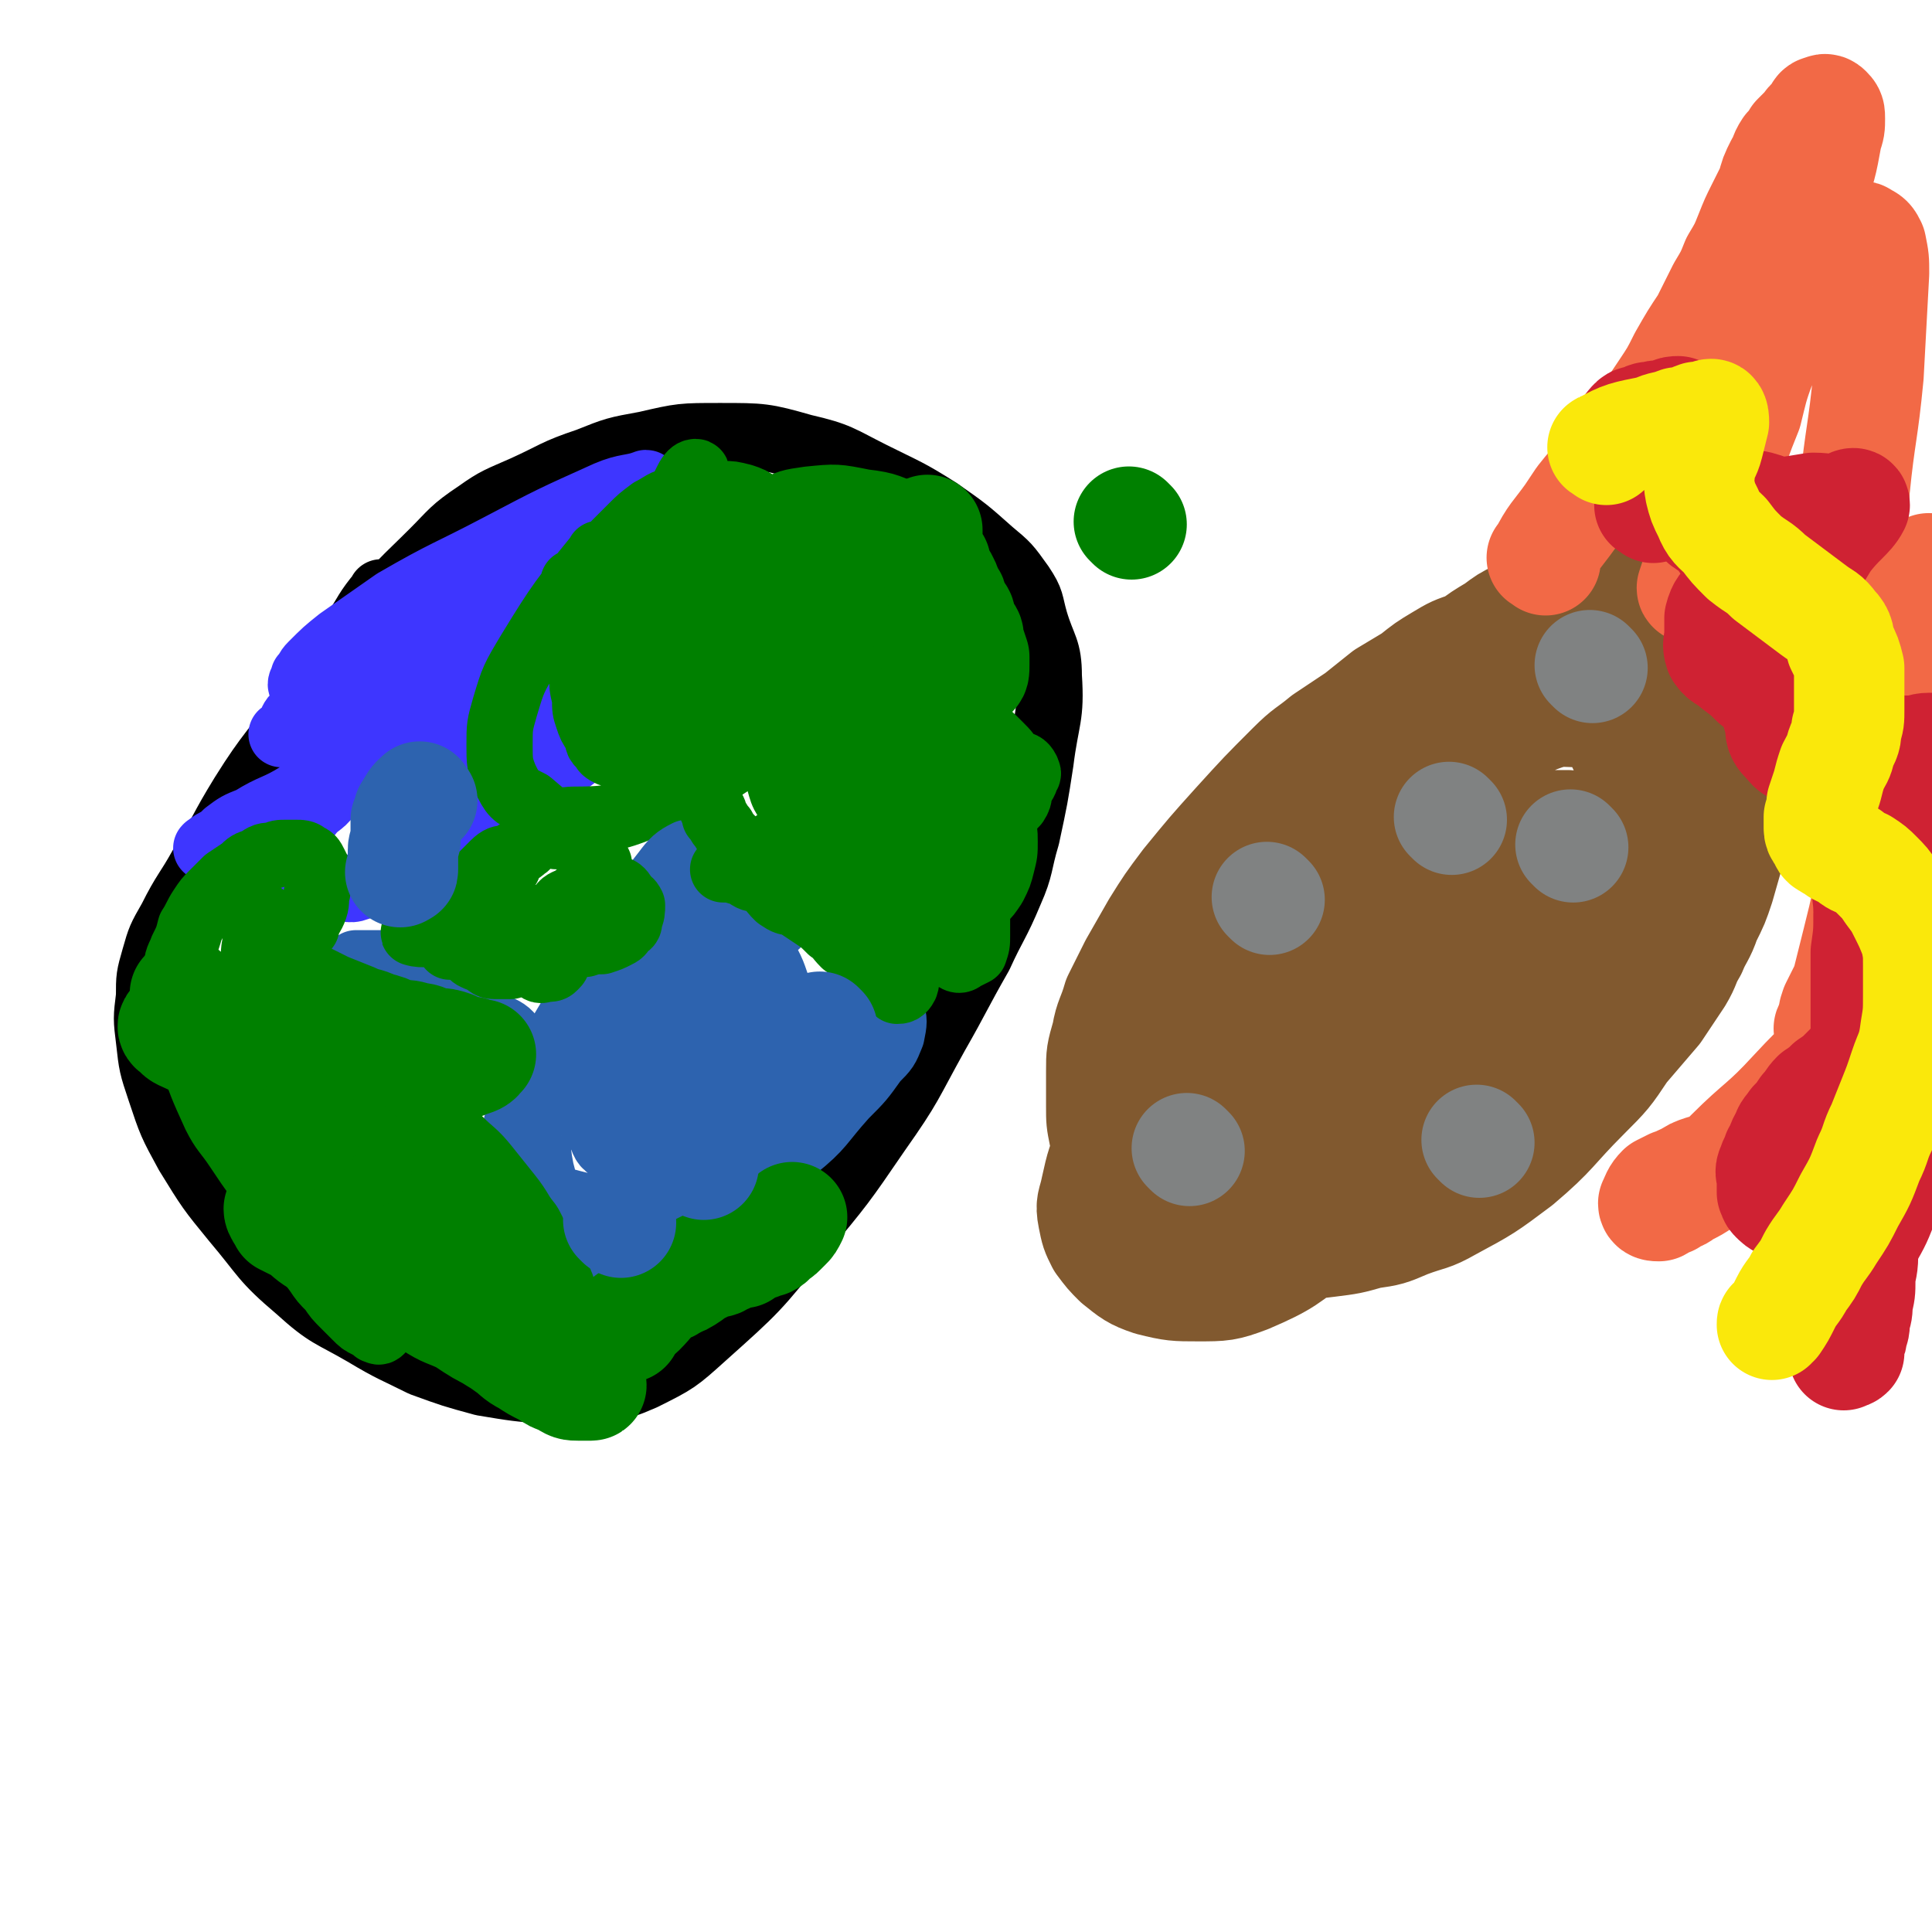 <svg viewBox='0 0 700 700' version='1.1' xmlns='http://www.w3.org/2000/svg' xmlns:xlink='http://www.w3.org/1999/xlink'><g fill='none' stroke='#000000' stroke-width='24' stroke-linecap='round' stroke-linejoin='round'><path d='M139,216c-1,-1 -1,-2 -1,-1 -5,6 -5,7 -10,15 -9,14 -9,14 -18,27 -11,16 -12,15 -22,31 -8,13 -7,13 -15,26 -5,9 -6,9 -11,19 -4,7 -4,7 -6,14 -2,7 -2,7 -2,14 -1,8 -1,8 0,16 1,9 1,9 4,18 4,12 4,12 10,23 8,13 8,13 17,24 11,13 10,14 23,25 11,10 12,9 24,16 10,6 11,6 21,11 11,4 11,4 22,7 12,2 12,2 24,3 9,1 10,1 19,-1 8,-1 8,-1 15,-4 12,-6 12,-6 22,-15 19,-17 19,-17 35,-37 15,-18 15,-18 28,-37 12,-17 11,-17 21,-35 8,-14 8,-15 16,-29 5,-11 6,-11 11,-23 4,-9 3,-10 6,-20 3,-14 3,-14 5,-27 2,-16 4,-16 3,-31 0,-10 -2,-10 -5,-20 -2,-7 -1,-7 -5,-13 -5,-7 -5,-7 -11,-12 -9,-8 -9,-8 -19,-15 -11,-7 -12,-7 -24,-13 -12,-6 -12,-7 -25,-10 -14,-4 -15,-4 -30,-4 -14,0 -14,0 -27,3 -11,2 -11,2 -21,6 -12,4 -12,5 -23,10 -9,4 -10,4 -17,9 -9,6 -9,7 -16,14 -11,11 -12,11 -21,23 -9,10 -8,10 -16,21 -6,10 -6,10 -11,20 -4,8 -4,8 -6,16 -1,3 0,3 0,6 '/></g>
<g fill='none' stroke='#3E36FF' stroke-width='24' stroke-linecap='round' stroke-linejoin='round'><path d='M233,213c-1,-1 -1,-2 -1,-1 -7,2 -8,2 -14,5 -6,2 -6,2 -11,5 -13,7 -13,8 -25,15 -17,11 -17,10 -33,22 -11,8 -10,9 -20,18 -5,5 -5,6 -10,11 -3,4 -4,3 -7,7 -2,2 -2,3 -3,6 0,2 0,3 0,6 0,2 -2,2 -1,4 0,3 1,3 3,5 2,2 2,2 5,3 3,1 3,2 6,2 4,1 5,2 9,0 15,-5 15,-5 28,-13 17,-10 17,-11 34,-23 17,-12 17,-12 33,-25 12,-9 12,-9 23,-19 5,-5 6,-5 10,-10 3,-4 3,-4 5,-8 2,-3 3,-2 4,-5 1,-2 1,-3 0,-4 0,-2 -1,-2 -3,-3 -2,-1 -2,-2 -5,-2 -5,0 -5,-1 -10,1 -18,5 -18,5 -36,13 -25,12 -25,12 -49,26 -17,10 -17,10 -33,21 -13,9 -12,10 -24,18 -8,5 -9,4 -17,9 -5,2 -5,2 -9,5 -2,2 -2,2 -4,3 -2,1 -4,3 -3,2 13,-6 15,-8 31,-17 28,-16 28,-16 57,-33 22,-13 22,-14 44,-27 16,-10 17,-9 33,-19 8,-5 8,-5 15,-11 3,-2 3,-2 5,-4 2,-1 4,-3 3,-3 -3,0 -6,1 -12,2 -14,4 -14,5 -29,9 -26,8 -28,6 -53,17 -18,7 -17,9 -33,19 -9,6 -9,6 -18,12 -5,3 -5,3 -10,7 -2,1 -2,2 -3,4 -1,1 -1,2 -2,3 -1,0 -1,0 -1,0 3,-2 3,-3 7,-5 16,-12 16,-12 32,-23 24,-17 24,-16 48,-33 15,-11 15,-11 30,-21 6,-4 6,-4 13,-7 1,-1 3,-2 2,-2 -5,2 -7,1 -14,4 -20,9 -20,9 -39,19 -19,10 -19,9 -38,20 -10,7 -10,7 -20,14 -5,4 -5,4 -10,9 -2,2 -1,2 -3,4 0,1 -1,2 -1,3 0,1 2,0 3,0 6,-1 6,0 13,-2 19,-5 19,-5 38,-11 22,-7 22,-7 43,-15 13,-4 13,-4 25,-8 6,-2 6,-2 12,-3 2,0 2,0 4,0 1,0 3,-1 3,0 -12,11 -13,11 -26,23 -20,17 -20,17 -40,35 -12,10 -13,10 -24,21 -6,7 -6,7 -12,16 -2,3 -2,4 -4,8 -1,2 -3,3 -2,3 2,2 5,3 8,1 15,-9 14,-11 29,-23 24,-20 24,-21 48,-42 13,-9 13,-9 26,-18 2,-2 2,-2 5,-2 2,-1 2,-1 4,-1 2,0 2,0 3,0 2,1 3,1 4,1 '/></g>
<g fill='none' stroke='#008000' stroke-width='24' stroke-linecap='round' stroke-linejoin='round'><path d='M218,202c-1,-1 -1,-2 -1,-1 -13,16 -14,17 -25,35 -6,10 -6,10 -9,20 -2,7 -2,7 -2,14 0,6 0,7 2,12 3,6 3,6 9,9 6,5 7,7 15,6 16,0 17,-1 32,-7 18,-8 19,-9 35,-20 17,-13 17,-14 32,-28 9,-9 10,-8 18,-18 3,-3 3,-4 4,-9 0,-2 0,-3 -2,-5 -2,-3 -2,-4 -5,-5 -11,-4 -11,-4 -22,-5 -20,0 -21,0 -41,4 -13,3 -13,5 -25,11 -7,4 -8,3 -14,9 -3,4 -3,5 -4,9 -1,4 -1,6 1,7 5,4 7,5 14,4 19,-2 20,-2 38,-8 22,-8 21,-9 41,-19 12,-6 11,-7 22,-14 3,-3 5,-2 7,-5 1,-2 1,-4 -1,-6 -2,-3 -3,-3 -7,-5 -8,-3 -8,-4 -17,-5 -10,-2 -10,-2 -20,-1 -7,1 -7,1 -13,4 -4,2 -4,2 -7,5 -3,3 -4,3 -5,6 -2,3 -3,4 -2,7 1,5 2,6 5,10 5,5 5,6 11,9 6,3 7,2 14,4 5,1 5,0 10,0 4,0 4,0 8,-1 3,-1 4,-1 6,-2 1,-2 2,-4 0,-5 -14,-6 -16,-7 -32,-10 -19,-3 -20,-1 -39,0 -10,0 -10,1 -19,3 -6,1 -6,1 -12,3 -3,1 -3,1 -5,3 -2,1 -3,1 -3,3 0,2 0,3 2,4 8,5 9,5 18,7 16,2 17,2 33,2 10,0 10,-1 21,-3 5,0 5,0 11,-1 2,0 2,0 4,-1 2,0 4,0 3,0 -2,-2 -3,-4 -7,-5 -18,-5 -18,-6 -36,-9 -13,-2 -13,-1 -26,-2 -6,0 -6,0 -12,0 -3,0 -3,0 -6,-1 -2,0 -2,0 -4,0 -2,0 -4,0 -3,0 4,-1 6,-1 12,-2 4,-1 4,-1 8,-1 4,-1 4,0 7,-1 4,0 4,0 7,-1 2,-1 2,-1 5,-2 2,-1 2,-1 3,-3 2,-1 2,-2 3,-4 0,-3 0,-3 0,-6 0,-3 0,-3 -1,-7 0,-3 0,-3 0,-5 0,-3 0,-3 0,-6 0,-1 1,-2 0,-2 -1,0 -2,1 -3,3 -2,4 -2,4 -4,7 -3,5 -3,5 -6,10 -3,6 -3,6 -6,13 -4,6 -4,6 -7,13 -3,7 -3,7 -5,14 -2,4 -2,4 -3,9 0,5 0,5 -1,9 0,4 0,4 0,8 0,2 0,2 1,5 0,2 0,3 0,3 1,1 2,1 3,0 2,-1 2,-1 4,-3 3,-3 3,-3 6,-6 7,-7 7,-7 13,-14 8,-8 8,-8 15,-17 5,-5 5,-5 10,-11 3,-3 3,-2 6,-6 2,-3 2,-3 4,-7 2,-2 2,-2 3,-5 0,-2 1,-3 0,-5 0,-2 -1,-2 -2,-4 -2,-3 -3,-3 -5,-4 -3,-2 -3,-2 -6,-3 -4,-1 -4,-1 -7,-1 -4,-1 -4,-1 -8,-1 -5,0 -5,1 -9,3 -5,1 -5,2 -9,4 -4,3 -4,3 -7,6 -3,3 -3,3 -6,6 -3,4 -3,4 -5,9 -3,4 -3,4 -4,9 -2,5 -1,5 -2,10 -1,5 -1,5 -1,10 0,5 0,5 0,10 0,4 0,4 1,8 0,4 0,4 1,7 1,3 1,3 3,6 1,2 0,3 2,4 1,2 1,2 3,3 3,0 3,0 6,0 2,0 3,0 5,-2 3,-1 3,-1 6,-3 3,-2 3,-2 6,-4 3,-2 3,-2 5,-4 3,-2 3,-2 5,-4 3,-2 3,-2 6,-4 1,-1 2,-2 3,-3 '/></g>
<g fill='none' stroke='#2D63AF' stroke-width='24' stroke-linecap='round' stroke-linejoin='round'><path d='M200,380c-1,-1 -1,-2 -1,-1 -2,11 -2,12 -3,24 -1,10 -2,11 0,21 3,12 4,12 9,24 4,6 4,7 9,12 3,2 4,2 7,2 6,0 6,1 11,-1 9,-3 9,-4 16,-9 10,-7 10,-7 18,-16 8,-8 7,-8 14,-17 5,-6 5,-6 9,-13 2,-3 2,-4 3,-8 0,-3 0,-3 0,-6 0,-3 1,-3 0,-7 -1,-5 -1,-5 -3,-10 -2,-7 -3,-7 -6,-14 -3,-7 -2,-7 -6,-14 -2,-5 -3,-5 -6,-10 -3,-4 -3,-4 -6,-8 -2,-4 -2,-4 -4,-8 -2,-3 -3,-3 -5,-6 -2,-2 -1,-3 -2,-4 -2,-2 -3,-2 -5,-2 -4,2 -5,3 -8,7 -11,14 -11,14 -20,29 -10,15 -9,15 -18,30 -5,10 -6,10 -11,20 -4,6 -3,6 -5,13 -1,5 -1,5 -2,10 0,3 -1,4 0,7 1,3 2,3 5,5 4,3 5,3 10,4 12,3 12,4 25,3 16,-1 16,0 31,-5 17,-6 17,-6 32,-16 10,-8 9,-9 18,-19 6,-6 6,-6 11,-13 4,-4 4,-4 6,-9 1,-5 1,-5 0,-9 -1,-6 -2,-6 -5,-11 -5,-8 -4,-9 -11,-16 -7,-7 -8,-7 -17,-11 -6,-4 -7,-3 -14,-4 -7,-1 -7,-1 -13,0 -6,1 -6,1 -12,2 -6,2 -6,2 -12,5 -7,3 -7,3 -13,8 -4,4 -4,5 -7,9 -2,3 -3,4 -4,7 0,4 -1,4 0,8 1,5 2,5 5,9 4,4 4,4 8,7 4,3 5,3 9,4 6,2 6,3 12,4 5,1 5,0 11,0 5,0 5,1 10,0 3,-1 3,-1 7,-3 3,-2 4,-1 6,-3 2,-3 2,-3 2,-7 0,-4 -1,-4 -3,-7 -3,-5 -3,-5 -7,-8 -5,-4 -5,-4 -10,-6 -4,-2 -4,-2 -8,-2 -5,-2 -5,-2 -9,-2 -4,0 -4,0 -8,0 -3,0 -3,1 -7,2 -2,0 -2,0 -4,2 -2,1 -3,1 -4,3 -1,2 -1,2 -2,4 0,2 0,2 1,3 1,1 1,1 3,2 2,0 2,0 4,0 3,0 3,1 6,0 6,-2 6,-1 12,-4 9,-5 9,-6 18,-12 5,-5 5,-5 10,-10 4,-4 4,-3 7,-7 3,-2 3,-2 5,-5 2,-2 2,-2 3,-4 1,-1 3,-3 2,-3 -1,0 -3,1 -7,2 -4,2 -4,2 -8,4 -9,6 -9,6 -17,13 -12,10 -11,11 -23,23 -7,7 -8,6 -14,14 -4,4 -4,5 -6,10 -2,4 -2,4 -3,8 -1,3 -2,3 -2,6 0,3 -1,3 0,6 1,2 2,2 3,4 2,3 1,4 4,6 4,3 4,3 9,4 6,2 6,2 12,2 6,0 6,0 13,-1 7,-1 7,-1 14,-3 7,-2 7,-2 13,-5 5,-2 5,-2 9,-5 4,-2 4,-2 8,-5 2,-2 2,-2 4,-4 2,-3 2,-3 4,-5 1,-2 1,-2 2,-4 0,-2 0,-2 -1,-4 -1,-2 -1,-2 -3,-4 -1,-2 0,-3 -2,-4 -1,-2 -1,-2 -3,-3 -2,-1 -1,-2 -3,-3 -2,-2 -2,-2 -4,-3 -3,-1 -3,0 -6,0 -2,0 -2,0 -5,0 -3,0 -3,1 -6,2 -3,1 -3,1 -6,3 -3,1 -3,1 -6,3 -2,1 -2,2 -4,3 -2,1 -2,0 -4,2 -1,0 -2,1 -2,2 2,1 3,1 6,2 2,0 2,0 4,0 3,0 2,-1 5,-2 3,0 3,0 6,-1 3,0 3,0 6,-1 2,0 2,-1 5,-2 2,0 2,0 5,-1 2,0 2,0 3,-1 1,0 2,0 2,0 1,-1 2,-2 1,-3 -1,-1 -2,-1 -5,-1 -6,0 -6,0 -12,1 -6,1 -6,2 -12,4 -5,1 -5,1 -10,3 -4,1 -4,1 -9,3 -4,2 -4,1 -7,3 -3,2 -3,2 -5,4 -2,2 -4,1 -4,3 -1,1 1,2 3,2 2,1 2,0 5,0 4,0 4,-1 7,-2 4,-1 4,-1 8,-2 4,-1 4,0 8,-2 4,-1 3,-1 7,-3 4,-1 4,-1 8,-2 3,-1 3,-1 6,-3 2,-1 2,-1 3,-2 1,-1 1,-1 2,-2 1,-1 1,-1 1,-1 -8,0 -9,-1 -17,1 -8,1 -8,2 -16,6 -5,3 -5,3 -9,7 -4,2 -3,3 -6,6 -2,2 -3,2 -5,5 0,2 0,2 0,4 0,2 1,2 2,3 1,1 1,1 1,1 '/><path d='M133,354c-1,-1 -2,-2 -1,-1 5,7 6,8 13,17 3,4 3,4 7,7 4,4 5,3 10,7 3,2 3,2 7,4 3,1 3,1 7,1 3,0 3,0 6,0 2,0 3,1 5,0 1,-1 1,-2 2,-4 0,-1 -1,-1 -1,-3 -1,-2 0,-2 -1,-4 -3,-4 -3,-4 -7,-6 -5,-4 -6,-4 -12,-7 -5,-2 -5,-2 -10,-4 -5,-1 -5,-1 -10,-1 -5,0 -5,0 -9,0 -4,0 -4,0 -8,0 -3,0 -3,1 -5,2 -3,0 -3,0 -5,2 -2,0 -2,0 -3,2 -1,1 0,1 0,3 0,2 1,2 2,3 2,2 2,2 4,4 2,1 2,1 4,2 3,0 3,0 6,0 3,0 3,0 6,0 3,0 3,0 6,0 3,0 3,0 6,-1 3,0 2,-1 5,-3 2,-1 2,-1 4,-2 2,-2 2,-2 3,-3 1,-2 1,-2 1,-4 0,-2 0,-2 -1,-4 -1,-3 -1,-3 -4,-5 -2,-2 -3,-2 -6,-3 -3,-2 -3,-2 -6,-3 -3,0 -3,0 -6,-1 -3,0 -3,0 -5,0 -3,0 -3,0 -6,0 -1,0 -1,0 -2,0 '/><path d='M125,443c-1,-1 -2,-2 -1,-1 7,1 8,2 17,5 3,0 3,0 6,1 4,0 4,0 8,0 3,0 4,0 7,0 2,0 3,0 5,-1 1,-1 2,-2 2,-4 0,-2 0,-2 -1,-4 -1,-1 -1,-1 -2,-2 -3,-3 -2,-3 -5,-5 -3,-2 -3,-1 -6,-2 -4,0 -4,0 -7,-1 -5,-1 -5,-1 -9,-2 -4,0 -4,0 -8,0 -3,0 -4,-1 -7,0 -2,0 -2,1 -4,2 -2,1 -2,1 -4,3 -2,1 -1,1 -3,2 0,1 -1,1 -1,2 0,1 0,1 1,2 2,2 2,2 4,3 3,1 3,1 6,1 4,0 4,0 7,0 4,0 4,0 8,0 3,0 3,-1 7,-1 3,-1 3,0 6,-1 1,-1 1,-2 2,-4 1,-1 1,-2 0,-3 0,-1 -1,-1 -3,-2 -2,-1 -2,-2 -5,-3 -3,-1 -3,0 -6,-1 -3,0 -3,0 -7,0 -3,0 -3,0 -6,0 -2,0 -2,0 -4,0 -2,0 -2,0 -3,0 -1,0 -3,1 -2,1 2,1 4,1 7,2 3,0 3,0 5,0 2,0 2,1 4,1 2,0 3,0 5,0 2,0 2,0 3,0 1,0 3,-1 2,0 0,1 -1,3 -3,4 -2,1 -2,1 -4,1 -1,1 -2,1 -3,1 -1,1 -1,1 -2,2 '/></g>
<g fill='none' stroke='#008000' stroke-width='24' stroke-linecap='round' stroke-linejoin='round'><path d='M310,290c-1,-1 -2,-1 -1,-1 2,-3 3,-3 5,-5 6,-6 6,-6 11,-11 2,-2 2,-2 4,-4 3,-2 3,-2 6,-4 2,-1 2,-1 5,-2 2,0 2,0 3,0 2,0 2,0 3,2 2,1 2,1 3,2 0,2 0,3 0,5 0,3 1,3 0,6 -1,4 -1,4 -3,8 -1,5 0,5 -2,10 -2,5 -2,5 -5,10 -3,4 -2,5 -6,8 -3,4 -4,5 -8,7 -5,3 -5,3 -10,5 -4,2 -5,2 -9,2 -5,0 -5,0 -9,0 -4,0 -4,0 -8,-1 -4,0 -4,0 -7,-2 -2,-2 -2,-2 -3,-4 -1,-2 -2,-3 -1,-5 3,-5 3,-6 8,-10 14,-11 14,-11 30,-20 10,-5 10,-5 21,-8 6,-2 6,-1 12,-2 4,0 4,0 9,0 3,0 3,0 6,0 2,0 2,0 5,1 1,0 2,0 3,2 0,1 1,1 0,2 -1,3 -1,3 -4,5 -3,3 -3,2 -7,4 -5,2 -5,2 -9,3 -5,2 -5,2 -10,3 -7,0 -7,0 -14,0 -8,0 -8,1 -17,-2 -8,-2 -9,-3 -17,-8 -7,-5 -7,-5 -13,-12 -4,-4 -4,-4 -6,-9 -2,-4 -1,-4 -2,-8 0,-3 -1,-3 0,-5 1,-3 1,-4 4,-5 3,-2 4,-2 8,-2 11,0 11,-1 21,1 10,1 10,1 20,4 8,2 8,3 16,6 6,3 6,3 12,7 4,3 4,3 8,7 3,3 3,3 5,7 2,3 2,3 2,6 0,4 1,5 -1,8 -4,4 -4,5 -10,7 -11,3 -12,2 -24,3 -9,1 -9,0 -19,0 -6,0 -6,0 -12,-2 -5,-1 -5,-1 -9,-3 -3,-2 -3,-2 -6,-4 -2,-2 -3,-2 -4,-4 -1,-2 -1,-3 -2,-6 0,-1 0,-1 1,-2 2,-2 2,-2 4,-3 2,-1 2,-1 4,-2 4,0 4,0 9,-1 6,0 6,-1 12,0 7,1 7,1 13,3 7,1 7,1 13,3 5,2 5,2 10,4 4,2 5,2 8,5 3,3 4,4 6,8 2,4 2,4 2,8 0,4 0,4 -1,8 -1,4 -1,4 -3,8 -2,3 -2,3 -4,5 -2,2 -2,3 -5,4 -3,2 -3,2 -6,2 -3,0 -3,0 -6,-1 -3,-2 -3,-2 -5,-5 -2,-2 -2,-3 -4,-6 -2,-3 -2,-3 -3,-6 0,-2 0,-3 0,-5 0,-3 -1,-3 0,-5 1,-3 1,-3 3,-4 1,-2 2,-2 4,-2 2,0 3,1 5,2 3,1 3,1 6,4 2,2 2,2 4,6 2,3 2,3 3,7 1,3 1,4 1,7 1,4 1,4 1,8 0,3 0,4 0,7 0,3 0,3 -1,6 -2,1 -2,1 -4,2 -1,1 -2,1 -3,0 -3,-2 -4,-3 -5,-6 -4,-9 -4,-10 -6,-20 -2,-7 -1,-7 -2,-14 -1,-5 -1,-5 -1,-10 0,-4 0,-4 -1,-8 0,-2 0,-2 0,-4 0,-1 0,-4 0,-3 1,5 1,7 2,14 0,6 0,6 0,12 0,5 0,5 -1,9 0,4 0,4 -1,8 0,4 0,4 -2,7 0,2 0,2 -2,3 0,1 0,3 -1,2 -1,0 -2,-2 -3,-4 -2,-14 -1,-14 -2,-28 -1,-15 1,-15 0,-30 0,-5 -1,-5 -3,-10 0,-2 0,-2 -1,-4 0,-2 0,-2 0,-3 0,-1 0,-3 0,-2 1,0 2,2 3,4 2,2 2,2 3,4 2,3 2,3 3,6 2,4 2,4 4,8 1,6 1,6 3,12 1,6 1,6 1,11 0,5 0,5 0,9 0,4 0,4 0,7 0,3 0,3 -1,5 -2,3 -3,3 -5,4 -3,1 -3,1 -6,1 -3,0 -3,0 -6,0 -3,0 -3,0 -6,-2 -2,-1 -3,0 -5,-2 -2,-2 -2,-2 -3,-4 -1,-2 0,-2 -1,-5 0,-2 0,-2 0,-5 0,-3 0,-3 1,-7 0,-4 0,-4 1,-8 0,-4 0,-4 1,-7 0,-3 0,-3 1,-7 0,-3 -1,-3 0,-5 0,-2 1,-5 1,-4 0,0 0,2 -1,5 -1,3 -1,3 -3,5 -1,3 -1,3 -3,6 -2,3 -2,3 -4,5 -2,3 -2,3 -4,5 -3,3 -3,3 -6,5 -2,2 -2,2 -5,4 -3,2 -3,2 -6,3 -2,1 -2,1 -4,3 -2,1 -2,1 -4,2 -2,0 -1,0 -3,1 0,0 -1,0 -1,0 2,0 3,0 6,1 2,0 2,1 4,2 2,1 3,0 5,2 3,1 3,2 6,4 3,2 3,2 6,4 3,2 3,2 6,4 3,2 3,2 6,5 3,2 2,2 5,5 3,2 3,2 6,4 2,2 2,2 4,4 2,2 2,2 3,4 2,1 2,1 3,3 1,0 2,0 2,1 1,0 1,1 1,1 1,0 2,0 3,-2 1,-3 0,-3 0,-6 0,-2 1,-2 1,-4 0,-2 0,-2 0,-4 0,-2 1,-2 1,-5 0,-2 0,-2 0,-4 0,-3 1,-2 2,-5 0,-2 0,-2 0,-4 0,-2 1,-2 1,-4 0,-2 0,-2 0,-4 0,-2 0,-2 0,-3 0,-1 0,-1 0,-2 0,-1 0,-1 -1,-2 -1,-1 -1,-1 -3,-2 -1,0 -2,0 -3,0 -3,1 -2,1 -5,2 -2,1 -2,0 -4,1 -2,1 -2,2 -4,3 -2,1 -2,1 -4,2 -2,0 -2,0 -4,0 -3,1 -3,1 -5,1 -3,0 -3,0 -6,0 -2,0 -2,1 -5,1 -3,0 -3,-1 -6,-2 -3,-1 -3,0 -5,-1 -3,-2 -3,-2 -5,-4 -3,-1 -3,-1 -5,-3 -2,-2 -2,-2 -3,-4 -2,-2 -2,-2 -3,-4 -2,-2 -1,-2 -3,-4 0,-2 -1,-3 -1,-3 '/><path d='M193,334c-1,-1 -2,-1 -1,-1 3,-1 4,0 8,0 4,0 4,-1 8,-1 2,0 4,0 3,0 0,0 -2,0 -4,0 -4,0 -4,1 -8,1 -3,0 -3,0 -7,0 -4,0 -4,0 -8,0 -5,1 -5,1 -10,2 -4,1 -4,1 -8,1 -4,0 -4,0 -7,1 -3,0 -3,-1 -5,0 -2,0 -5,1 -4,1 3,1 6,0 12,0 6,0 6,0 11,0 5,0 5,0 9,0 5,0 5,0 9,0 5,0 5,0 9,0 4,0 4,0 8,-1 2,0 2,0 5,0 2,0 2,0 3,0 1,0 1,1 1,1 -3,1 -3,0 -7,1 -3,0 -3,1 -6,1 -3,0 -3,0 -7,1 -4,0 -4,0 -7,0 -4,0 -4,1 -7,1 -4,0 -4,0 -7,0 -3,0 -3,1 -5,2 -3,0 -3,-1 -6,-1 -1,0 -2,0 -2,0 1,0 2,-1 4,-1 3,0 3,0 7,0 2,0 2,-1 5,-1 3,0 3,0 6,0 3,0 3,0 6,0 2,0 2,-1 5,0 2,1 1,2 3,3 1,0 2,-1 3,0 1,1 0,2 0,3 0,2 0,2 -1,3 -1,1 -1,1 -3,1 -1,0 -2,1 -3,0 -1,-1 0,-1 0,-3 0,-2 0,-2 0,-4 0,-1 0,-2 0,-3 1,-2 1,-2 3,-4 1,-2 2,-2 3,-4 1,-2 0,-3 2,-4 1,-2 2,-2 4,-3 2,-1 1,-1 3,-2 2,-1 2,-1 4,-2 2,0 2,0 3,0 2,0 2,0 4,0 2,0 3,0 4,1 1,1 1,2 2,3 1,1 1,0 2,2 0,2 0,3 -1,5 0,2 0,2 -2,3 -1,2 -1,2 -3,3 -2,1 -2,1 -5,2 -3,0 -3,0 -6,1 -3,0 -3,0 -6,0 -3,0 -3,1 -6,0 -3,-1 -3,-1 -6,-3 -2,-1 -2,-1 -4,-2 -2,-1 -2,-1 -4,-3 -2,-1 -2,-1 -3,-3 -1,-2 -1,-2 -2,-4 0,-2 0,-2 0,-4 0,-3 -1,-3 0,-6 1,-2 1,-1 3,-3 1,-2 0,-3 2,-4 2,-2 2,-1 4,-3 2,-1 1,-2 3,-3 2,-1 3,-1 6,-2 1,0 1,1 3,1 2,0 2,0 4,0 2,0 2,0 3,0 2,1 3,1 4,3 1,1 1,1 2,3 1,2 1,2 2,4 0,2 -1,2 -1,4 -1,4 0,4 -1,7 -2,3 -2,3 -4,7 -2,3 -2,3 -4,6 -3,3 -3,2 -6,5 -2,2 -2,2 -5,4 -3,1 -3,1 -6,2 -2,1 -2,1 -5,2 -3,0 -3,0 -6,0 -2,0 -2,-1 -4,-2 -2,-1 -3,-1 -4,-2 -2,-2 -2,-2 -3,-5 0,-2 0,-2 0,-4 0,-3 0,-3 0,-5 0,-3 0,-3 1,-6 1,-2 1,-2 2,-4 2,-3 2,-3 4,-5 2,-2 2,-2 4,-4 2,-2 3,-2 4,-2 '/><path d='M96,333c-1,-1 -1,-2 -1,-1 -2,3 -1,4 -2,8 -1,4 -1,4 -1,8 0,4 0,4 -1,9 0,4 0,4 0,7 0,4 0,4 0,8 0,6 0,6 0,11 0,5 0,5 1,10 0,5 0,5 1,9 1,5 1,5 2,10 1,5 0,6 2,11 1,5 1,5 3,11 2,5 2,5 4,10 3,5 3,5 6,9 2,4 2,4 5,8 2,3 2,3 5,6 2,3 2,3 5,6 2,2 2,2 4,4 2,2 2,2 4,3 2,1 2,1 3,2 1,0 1,1 2,0 1,-1 1,-1 1,-3 0,-2 0,-2 -1,-4 -1,-3 -2,-3 -4,-5 -1,-2 -1,-2 -2,-4 -2,-3 -3,-3 -5,-5 -2,-2 -2,-2 -5,-5 -3,-3 -3,-2 -6,-5 -3,-3 -3,-3 -6,-6 -4,-4 -4,-4 -7,-7 -5,-5 -5,-5 -8,-9 -5,-7 -5,-7 -9,-13 -4,-6 -5,-6 -8,-12 -5,-11 -5,-11 -9,-23 -2,-5 -2,-5 -4,-10 -1,-5 0,-5 -1,-10 0,-5 0,-5 0,-9 0,-5 1,-5 2,-8 2,-4 2,-4 3,-8 2,-3 2,-4 4,-7 2,-3 2,-3 4,-5 3,-3 3,-3 5,-5 3,-2 3,-2 6,-4 2,-2 2,-2 5,-3 3,-2 3,-2 6,-2 2,-1 2,-1 5,-1 2,0 2,0 3,0 2,0 3,0 4,1 2,1 2,1 3,3 1,2 1,2 2,4 0,3 -1,3 -1,6 -1,3 0,3 -1,6 -1,3 -2,3 -3,7 -1,1 -1,1 -2,3 -2,3 -1,3 -3,6 -2,3 -2,3 -4,6 -2,3 -2,3 -4,6 -3,4 -3,3 -5,7 -2,3 -2,3 -3,6 -2,5 -3,5 -4,9 -1,7 -1,7 0,14 1,6 1,6 3,12 2,7 3,6 6,12 4,7 4,7 9,14 5,6 5,6 10,12 1,2 1,2 2,3 '/></g>
<g fill='none' stroke='#008000' stroke-width='40' stroke-linecap='round' stroke-linejoin='round'><path d='M102,356c-1,-1 -2,-2 -1,-1 3,2 4,3 9,6 4,2 4,2 8,4 5,2 5,2 10,4 4,2 4,1 8,3 4,1 4,1 8,3 4,0 4,0 7,1 3,0 3,1 7,2 3,0 3,0 6,1 2,1 2,1 5,2 2,0 2,0 3,1 1,0 3,0 2,0 -1,2 -2,2 -5,3 -2,1 -2,1 -5,1 -4,0 -4,0 -8,0 -5,0 -5,0 -10,-1 -5,0 -5,1 -11,0 -14,-1 -14,-2 -27,-4 -7,0 -7,0 -15,-1 -5,0 -5,0 -10,-1 -5,0 -5,0 -9,-2 -3,0 -4,0 -6,-1 -2,-1 -3,-1 -4,-3 -1,0 -2,-1 -1,-2 1,-1 2,-2 4,-2 3,-1 4,-1 7,0 6,1 6,1 11,3 6,1 6,1 12,4 8,3 8,3 16,7 9,5 9,5 17,11 6,4 6,4 12,8 5,4 5,3 9,7 5,5 5,5 10,10 5,5 5,4 9,9 4,5 4,5 8,10 4,5 3,5 7,10 2,4 2,4 5,8 2,5 2,4 4,9 2,3 2,4 3,7 1,3 1,3 3,7 1,2 1,2 2,5 0,2 0,2 0,4 0,2 1,3 0,4 -1,2 -2,1 -4,1 -3,0 -3,0 -5,-1 -2,-1 -2,-1 -5,-2 -4,-2 -4,-2 -8,-5 -6,-3 -6,-3 -12,-7 -6,-3 -6,-2 -12,-6 -7,-3 -7,-3 -13,-7 -6,-3 -6,-3 -12,-7 -4,-2 -5,-2 -9,-5 -4,-2 -4,-2 -8,-4 -3,-2 -3,-3 -7,-5 -2,-1 -2,-1 -4,-2 -1,-2 -2,-3 -2,-4 1,-1 2,-2 4,-2 5,0 6,0 11,3 12,5 13,5 24,12 10,6 9,7 19,13 7,5 7,5 15,10 6,4 6,4 12,8 5,3 5,3 10,6 4,2 3,3 7,6 3,2 3,2 6,4 1,1 1,1 3,3 1,0 3,1 2,1 0,0 -2,0 -4,0 -3,0 -3,0 -6,-2 -3,-1 -3,-1 -6,-3 -4,-2 -4,-2 -7,-4 -4,-2 -4,-3 -7,-5 -4,-3 -5,-3 -9,-6 -4,-2 -4,-2 -8,-5 -3,-3 -3,-3 -7,-5 -3,-3 -3,-3 -6,-5 -2,-2 -2,-2 -4,-4 -2,-2 -2,-2 -3,-4 0,-1 -1,-1 0,-2 1,-1 1,-2 3,-3 2,-1 2,0 4,0 2,0 2,-1 4,-1 2,0 2,0 4,0 2,0 2,0 4,0 2,0 2,0 5,0 2,0 2,0 4,1 2,0 2,0 3,0 1,0 1,0 1,0 '/><path d='M410,190c-1,-1 -1,-1 -1,-1 '/><path d='M338,234c-1,-1 -2,-2 -1,-1 1,1 1,1 3,3 2,2 2,1 3,3 1,0 1,1 3,2 0,0 0,0 1,1 1,1 1,1 2,1 1,1 2,2 3,1 1,0 1,-1 1,-3 0,-1 0,-2 0,-3 -1,-3 -1,-3 -2,-6 0,-2 0,-2 -1,-3 -1,-2 -1,-2 -2,-4 0,-2 0,-2 -1,-3 -1,-2 -1,-2 -2,-4 0,-2 -1,-2 -2,-3 0,-2 0,-2 -1,-4 -1,-2 -1,-2 -2,-3 0,-1 0,-1 -1,-3 0,0 0,0 0,-1 -1,-1 -1,-1 -2,-3 -1,-1 -1,-1 -1,-3 0,-3 0,-3 0,-6 '/><path d='M227,481c-1,-1 -2,-1 -1,-1 2,-3 3,-2 6,-5 4,-4 3,-4 8,-8 2,-1 2,0 4,-2 3,-1 3,-1 6,-3 1,-1 1,-1 3,-2 2,-1 2,-1 4,-2 3,-1 3,0 5,-2 2,0 2,-1 4,-2 2,0 2,0 3,0 2,-1 1,-2 3,-3 1,0 1,0 3,0 1,-1 2,-1 3,-1 2,-1 1,-1 3,-3 1,0 1,0 2,-1 1,-1 1,-1 2,-2 1,-1 1,-1 2,-3 '/><path d='M130,419c-1,-1 -1,-1 -1,-1 '/><path d='M111,409c-1,-1 -1,-1 -1,-1 '/><path d='M68,361c-1,-1 -1,-1 -1,-1 '/></g>
<g fill='none' stroke='#2D63AF' stroke-width='40' stroke-linecap='round' stroke-linejoin='round'><path d='M153,290c-1,-1 -1,-2 -1,-1 -2,1 -2,2 -4,5 0,1 0,2 -1,3 0,3 0,3 0,6 0,3 -1,3 -1,5 0,2 0,2 0,4 0,2 0,2 0,3 0,1 0,0 -1,1 '/><path d='M298,373c-1,-1 -1,-1 -1,-1 '/><path d='M277,401c-1,-1 -1,-1 -1,-1 '/><path d='M255,422c-1,-1 -1,-1 -1,-1 '/><path d='M225,443c-1,-1 -1,-1 -1,-1 '/></g>
<g fill='none' stroke='#81592F' stroke-width='40' stroke-linecap='round' stroke-linejoin='round'><path d='M610,210c-1,-1 -1,-1 -1,-1 -3,-1 -3,0 -5,0 -5,0 -5,0 -10,0 -3,0 -3,0 -5,0 -3,0 -3,1 -7,2 -4,1 -4,0 -7,2 -4,1 -4,1 -8,3 -4,1 -4,1 -8,3 -5,2 -5,2 -9,4 -4,2 -4,2 -8,5 -5,3 -5,3 -9,6 -6,2 -6,2 -11,5 -5,3 -5,3 -10,7 -5,3 -5,3 -10,6 -5,4 -5,4 -10,8 -6,4 -6,4 -12,8 -6,5 -6,4 -12,10 -10,10 -10,10 -20,21 -9,10 -9,10 -18,21 -6,8 -6,8 -11,16 -4,7 -4,7 -8,14 -3,6 -3,6 -6,12 -2,7 -3,7 -4,13 -2,7 -2,7 -2,13 0,6 0,6 0,13 0,5 0,5 1,10 1,4 1,4 3,8 3,5 3,5 7,10 4,4 4,4 8,7 5,4 5,4 11,7 5,3 6,2 11,4 7,2 7,2 14,3 6,1 6,0 12,0 8,0 8,1 15,0 8,-1 8,-1 15,-3 7,-1 7,-1 14,-4 8,-3 8,-2 15,-6 13,-7 13,-7 25,-16 13,-11 12,-12 24,-24 8,-8 8,-8 14,-17 6,-7 6,-7 12,-14 4,-6 4,-6 8,-12 3,-5 2,-5 5,-10 2,-5 3,-5 5,-11 3,-6 3,-6 5,-12 2,-7 2,-7 4,-14 1,-7 1,-7 1,-14 0,-8 1,-8 -1,-16 -1,-8 -1,-9 -4,-17 -3,-8 -2,-8 -7,-15 -5,-6 -5,-8 -12,-11 -13,-5 -15,-7 -29,-5 -26,5 -28,5 -50,19 -22,13 -20,16 -38,34 -15,15 -15,15 -28,31 -8,11 -7,12 -15,24 -8,14 -8,14 -16,27 -8,13 -9,12 -15,26 -6,11 -6,11 -10,23 -4,9 -4,9 -6,18 -1,5 -2,5 -1,10 1,5 1,5 3,9 3,4 3,4 6,7 5,4 6,5 12,7 8,2 9,2 17,2 9,0 10,0 18,-3 14,-6 14,-7 26,-16 17,-14 17,-15 31,-31 13,-14 12,-14 24,-29 6,-9 7,-9 12,-19 3,-6 3,-6 5,-12 1,-6 0,-6 0,-11 0,-6 0,-6 -1,-12 -3,-9 -2,-10 -7,-18 -4,-7 -4,-7 -10,-12 -6,-4 -7,-6 -15,-6 -14,1 -15,1 -29,8 -17,9 -17,10 -31,23 -10,8 -9,9 -17,19 -5,7 -5,7 -9,15 -3,4 -3,4 -4,8 0,4 0,4 1,8 0,3 1,3 3,5 3,2 3,2 6,4 6,2 6,2 12,3 9,0 9,1 18,-1 10,-1 10,-1 19,-5 16,-6 16,-5 30,-14 14,-9 13,-11 26,-22 8,-6 8,-6 15,-13 3,-3 4,-3 6,-7 1,-2 1,-3 1,-6 0,-4 1,-6 -2,-8 -10,-7 -12,-11 -25,-10 -24,1 -26,2 -48,13 -21,11 -21,13 -37,29 -12,11 -10,13 -21,26 -5,6 -5,6 -10,12 -2,3 -3,2 -4,6 -1,2 0,2 1,4 1,3 0,4 2,5 3,3 4,3 9,5 8,2 8,3 17,3 13,0 14,0 27,-4 18,-5 18,-5 35,-13 18,-9 18,-8 34,-19 14,-10 13,-11 26,-22 7,-4 7,-4 13,-9 3,-2 3,-2 5,-4 2,-1 2,-1 3,-3 1,-2 2,-2 2,-4 -1,-3 -2,-5 -5,-6 -15,-5 -16,-7 -32,-6 -22,2 -23,3 -43,12 -16,8 -15,10 -29,22 -17,16 -18,15 -31,33 -10,14 -8,15 -15,31 -3,6 -4,6 -5,13 0,2 0,2 2,4 1,2 1,2 4,4 3,1 3,1 6,2 5,1 5,1 10,1 7,0 7,1 14,0 7,-1 8,0 15,-4 12,-6 12,-6 22,-14 17,-14 17,-14 32,-30 16,-18 15,-19 29,-38 11,-15 12,-15 21,-31 6,-9 5,-10 8,-21 1,-5 0,-5 0,-11 0,-5 1,-5 -1,-10 -1,-5 -2,-5 -5,-10 -2,-4 -2,-5 -5,-8 -4,-3 -5,-3 -10,-4 -8,0 -8,-1 -16,2 -19,8 -20,8 -37,22 -20,15 -19,17 -36,35 -11,13 -11,13 -20,27 -6,12 -6,12 -10,25 -2,8 -2,9 -3,17 -1,7 -1,7 0,14 1,5 0,6 3,10 4,5 4,5 9,9 5,3 5,4 11,5 7,2 8,3 15,1 11,-3 11,-3 21,-9 17,-11 17,-11 32,-25 18,-17 18,-18 34,-36 11,-12 11,-12 22,-25 5,-7 6,-7 10,-14 3,-6 2,-6 3,-12 0,-7 0,-7 0,-13 0,-11 0,-11 -1,-22 0,-10 1,-11 -1,-20 -2,-4 -2,-4 -5,-8 -2,-2 -2,-3 -5,-4 -3,-2 -3,-2 -6,-2 -6,0 -7,-2 -12,1 -16,8 -17,8 -30,20 -25,24 -25,25 -47,52 -14,19 -13,20 -25,41 -7,12 -7,12 -12,24 -3,8 -2,8 -4,16 -2,6 -1,7 -2,13 -1,6 -1,6 -1,12 0,5 0,5 2,9 1,4 1,4 3,6 2,2 3,3 6,4 2,0 3,0 6,0 4,0 4,1 8,-1 8,-4 9,-5 16,-11 16,-15 16,-15 31,-32 12,-14 12,-15 23,-30 7,-10 8,-10 14,-20 3,-5 3,-5 5,-10 2,-4 1,-5 2,-9 0,-4 0,-4 0,-7 0,-3 0,-3 -2,-6 -1,-3 -1,-3 -3,-5 -2,-1 -1,-2 -3,-3 -3,0 -3,0 -6,0 -3,0 -4,0 -7,2 -4,2 -4,3 -7,6 -5,3 -5,3 -8,7 -5,5 -5,5 -9,10 -4,5 -4,5 -7,11 -3,4 -3,4 -6,9 -2,4 -2,4 -3,8 -1,4 -1,6 -1,8 '/></g>
<g fill='none' stroke='#808282' stroke-width='40' stroke-linecap='round' stroke-linejoin='round'><path d='M526,297c-1,-1 -1,-1 -1,-1 '/><path d='M570,307c-1,-1 -1,-1 -1,-1 '/><path d='M431,417c-1,-1 -1,-1 -1,-1 '/><path d='M577,242c-1,-1 -1,-1 -1,-1 '/><path d='M460,326c-1,-1 -1,-1 -1,-1 '/><path d='M536,414c-1,-1 -1,-1 -1,-1 '/></g>
<g fill='none' stroke='#F26946' stroke-width='40' stroke-linecap='round' stroke-linejoin='round'><path d='M560,203c-1,-1 -2,-1 -1,-1 4,-8 5,-8 10,-15 2,-3 2,-3 4,-6 4,-5 4,-5 8,-9 4,-4 4,-4 7,-8 4,-5 4,-5 7,-11 4,-5 4,-5 8,-11 4,-6 4,-6 7,-12 4,-7 4,-7 8,-13 3,-6 3,-6 6,-12 3,-5 3,-5 5,-10 3,-5 3,-5 5,-10 2,-5 2,-5 4,-9 2,-4 2,-4 4,-8 1,-4 1,-4 3,-8 2,-3 1,-3 3,-6 2,-2 2,-2 3,-4 2,-2 2,-2 3,-3 2,-2 1,-2 3,-3 0,-1 1,-1 2,-3 0,0 0,-1 1,-1 1,0 1,-1 2,0 1,1 1,1 1,3 0,3 0,3 -1,6 -2,11 -2,11 -6,22 -8,22 -8,22 -17,43 -6,15 -8,14 -13,29 -3,11 -2,12 -4,23 -2,8 -2,7 -4,15 -1,6 0,6 -1,12 -1,4 -1,4 -1,9 0,3 1,3 0,6 -1,2 -3,6 -3,5 1,-3 2,-6 4,-12 2,-7 2,-7 4,-14 2,-9 2,-9 5,-18 3,-10 3,-10 7,-20 2,-8 2,-9 5,-17 2,-7 2,-7 5,-13 2,-5 2,-5 5,-10 3,-5 3,-5 6,-9 2,-3 2,-3 5,-6 2,-3 2,-2 5,-4 2,-2 2,-2 4,-3 2,-1 2,-1 4,-1 2,0 2,-1 3,0 2,1 2,1 3,3 1,5 1,5 1,10 -1,18 -1,19 -2,37 -2,21 -3,21 -5,41 -1,15 0,15 -1,29 0,9 0,9 0,19 0,6 0,7 0,13 0,5 0,5 1,9 0,3 0,3 0,7 0,2 1,2 1,4 1,2 1,4 1,3 3,-4 3,-6 5,-11 2,-6 2,-6 5,-11 2,-6 2,-6 4,-12 2,-4 2,-4 4,-8 2,-3 2,-3 3,-6 1,-2 1,-2 3,-4 0,-1 1,-4 1,-3 1,2 1,4 1,7 -1,11 -2,11 -4,23 -3,19 -4,19 -8,38 -3,14 -3,14 -6,29 -2,11 -2,11 -5,21 -2,9 -2,9 -4,17 -2,8 -2,8 -4,16 -2,4 -2,4 -4,8 -1,3 -1,3 -1,6 -1,1 -2,2 -1,2 2,-1 3,-2 6,-5 2,-2 2,-2 3,-3 1,-1 1,-1 3,-3 0,0 0,0 1,-1 1,-1 3,-2 3,-1 -1,3 -2,6 -5,10 -11,14 -12,13 -24,26 -11,12 -12,11 -23,22 -5,5 -5,5 -10,10 -3,2 -3,2 -7,4 -2,2 -3,1 -5,3 -3,0 -2,1 -4,2 -1,0 -2,0 -2,-1 1,-2 1,-3 3,-5 2,-1 2,-1 4,-2 3,-1 2,-1 5,-2 3,-2 3,-2 6,-3 5,-1 5,0 9,-2 5,-1 5,-1 10,-2 5,-2 5,-2 10,-4 4,-2 4,-2 8,-4 4,-1 4,-1 8,-3 3,-1 3,-1 6,-2 2,-1 2,-1 5,-2 1,0 1,0 3,0 0,0 1,-1 1,0 2,3 3,4 4,8 1,2 1,2 1,4 '/></g>
<g fill='none' stroke='#CF2233' stroke-width='40' stroke-linecap='round' stroke-linejoin='round'><path d='M619,190c-1,-1 -2,-1 -1,-1 8,-2 9,-2 18,-3 4,0 4,0 8,0 7,-1 7,-1 13,-2 5,0 5,1 10,0 2,0 5,-3 5,-1 -2,4 -6,6 -11,13 -7,12 -9,12 -13,24 -2,10 1,11 0,21 -1,7 -3,7 -4,13 -1,4 0,4 1,8 0,3 0,4 2,6 2,2 2,3 5,4 3,1 4,1 7,1 5,0 5,0 9,0 4,0 4,0 9,0 4,0 4,0 8,-1 4,0 4,0 8,0 3,0 3,-1 6,-1 2,0 3,0 5,1 1,0 2,0 3,2 0,1 0,2 0,4 0,3 0,3 0,6 0,5 -1,5 -2,10 0,5 0,5 0,11 0,5 0,5 1,11 0,7 1,7 2,14 0,8 0,8 1,16 0,3 1,3 1,7 -3,9 -4,9 -7,18 -6,16 -6,16 -11,33 -5,15 -4,15 -9,30 -3,8 -3,8 -7,15 -2,5 -2,5 -4,9 -2,4 -2,4 -4,7 -1,3 -2,3 -3,6 -1,1 -1,3 0,2 1,-3 2,-5 4,-10 1,-3 1,-3 2,-6 1,-3 1,-3 3,-6 1,-3 1,-2 3,-5 1,-3 1,-3 2,-5 0,-2 0,-2 0,-4 0,-2 0,-2 0,-3 0,-2 0,-3 -1,-3 -3,-1 -4,1 -7,1 -2,0 -2,0 -5,0 -3,0 -3,0 -6,1 -3,0 -3,0 -5,1 -3,1 -3,1 -5,2 -2,0 -2,0 -4,0 -1,0 -2,-1 -3,-2 -1,-1 0,-1 -1,-2 0,-2 0,-2 0,-4 0,-3 -1,-3 0,-5 1,-3 1,-2 2,-5 2,-3 1,-3 3,-6 1,-3 1,-2 3,-5 2,-2 2,-2 4,-5 2,-2 2,-3 4,-5 3,-2 3,-2 5,-4 3,-2 3,-2 5,-4 2,-2 2,-2 4,-4 2,-2 2,-1 4,-3 2,-1 2,-1 3,-3 1,-3 1,-3 2,-7 1,-4 1,-4 1,-9 0,-4 0,-4 -1,-9 0,-5 0,-5 -1,-11 -1,-7 -1,-7 -3,-15 -1,-9 -1,-9 -2,-17 -2,-11 -2,-11 -5,-22 -2,-8 -2,-8 -5,-17 -3,-7 -3,-7 -6,-14 -4,-9 -4,-9 -9,-17 -4,-9 -4,-10 -9,-19 -4,-8 -4,-8 -8,-15 -4,-6 -4,-6 -8,-11 -3,-5 -3,-5 -7,-9 -3,-5 -3,-5 -6,-8 -3,-4 -3,-4 -6,-7 -2,-3 -3,-3 -5,-5 -2,-2 -2,-2 -4,-4 -2,-2 -3,-1 -4,-3 -1,-1 -1,-2 -2,-3 0,-1 -1,0 -1,-1 0,-1 1,-2 2,-3 1,-1 2,0 3,-1 2,-1 2,-1 4,-1 2,-1 2,0 3,0 2,0 1,-1 3,-1 1,-1 2,-1 3,-1 '/><path d='M599,184c-1,-1 -2,-1 -1,-1 7,-1 9,0 18,0 4,0 4,0 9,0 3,0 3,0 7,0 3,0 4,0 7,1 1,1 2,1 2,3 0,2 0,2 -1,5 -1,4 -1,4 -3,8 -3,5 -3,5 -6,9 -2,4 -2,4 -4,8 -2,3 -3,3 -4,7 0,2 0,3 0,6 0,3 -1,3 0,6 2,3 3,2 6,5 4,3 4,3 7,6 4,3 5,2 9,5 5,3 5,3 10,6 4,3 5,2 9,6 4,3 4,3 7,8 3,5 3,5 5,10 2,5 1,6 2,11 1,7 1,7 1,13 0,6 0,6 -1,12 0,7 0,7 -1,13 0,7 0,7 -1,14 0,7 0,7 0,14 0,11 0,11 0,21 0,13 0,13 0,26 0,10 0,10 0,20 0,8 0,8 -1,17 0,6 0,6 0,12 0,5 -1,5 -1,9 0,4 0,4 -1,8 0,3 0,3 -1,6 0,3 0,3 -1,5 0,2 0,2 -1,4 0,1 0,2 0,3 -1,1 -1,0 -2,1 '/></g>
<g fill='none' stroke='#FAE80B' stroke-width='40' stroke-linecap='round' stroke-linejoin='round'><path d='M582,163c-1,-1 -2,-1 -1,-1 7,-4 8,-4 18,-6 4,-2 4,-1 9,-3 4,0 4,-1 7,-2 3,0 4,-1 5,-1 1,0 1,2 1,3 -1,4 -1,4 -2,8 -1,4 -2,4 -3,8 0,4 -1,4 0,9 1,4 1,4 3,8 2,5 3,5 6,8 3,4 3,4 7,8 5,4 5,3 9,7 4,3 4,3 8,6 4,3 4,3 8,6 4,3 4,2 7,6 3,3 2,4 3,7 2,4 2,4 3,8 0,3 0,3 0,7 0,4 0,4 0,8 0,4 0,4 -1,7 0,4 -1,4 -2,7 -1,4 -1,3 -3,7 -1,3 -1,3 -2,7 -1,3 -1,3 -2,6 0,2 0,2 -1,5 0,2 0,2 0,4 0,2 1,2 2,3 0,2 0,2 2,3 1,1 1,0 3,2 2,1 2,1 4,2 2,2 3,2 5,3 3,2 3,2 5,4 3,3 3,3 5,6 3,4 3,4 5,8 2,4 2,4 4,9 1,5 1,5 1,10 0,5 0,5 0,10 0,7 0,7 -1,13 -1,8 -2,8 -4,14 -2,6 -2,6 -4,11 -2,5 -2,5 -4,10 -3,6 -2,6 -5,12 -3,8 -3,8 -7,15 -3,6 -3,6 -7,12 -3,5 -3,4 -6,9 -2,4 -2,4 -5,8 -2,4 -3,4 -5,8 -2,4 -2,4 -4,7 -1,0 -1,0 -1,1 '/></g>
</svg>